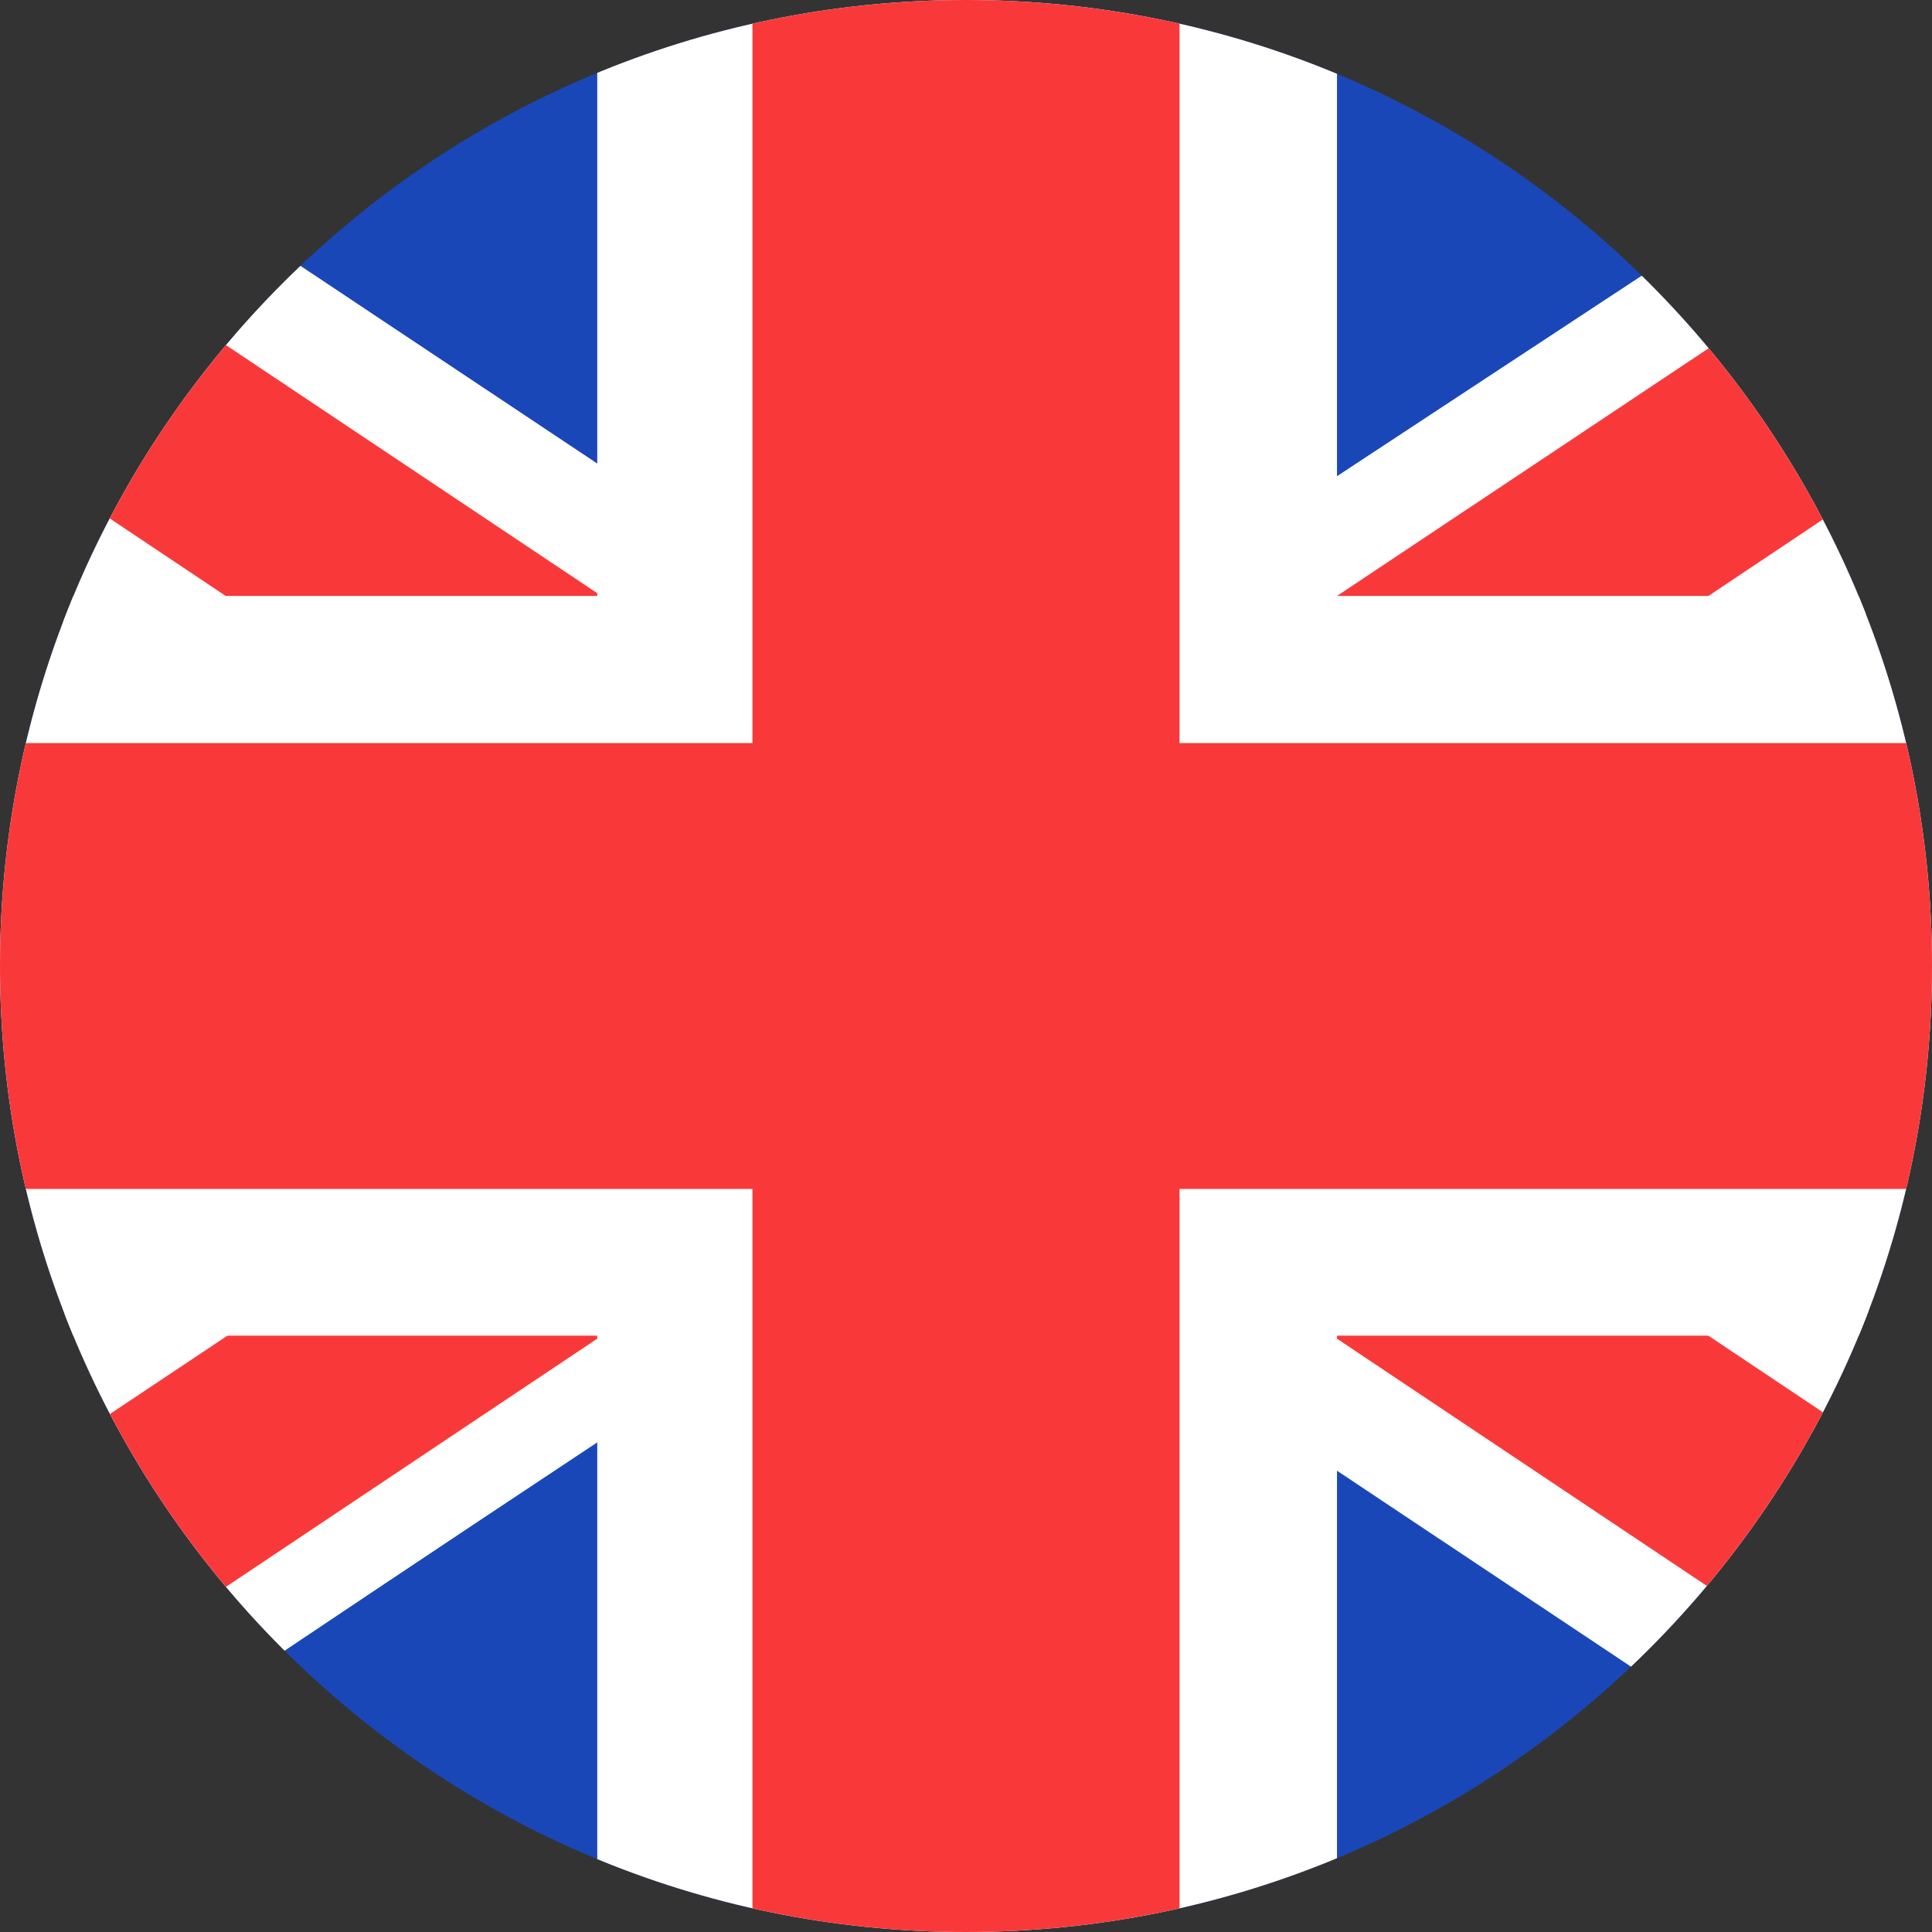 <svg width="64" height="64" viewBox="0 0 64 64" fill="none" xmlns="http://www.w3.org/2000/svg">
<rect x="0" y="0" width="64" height="64" fill="#333333" stroke="none"/>
<g clip-path="url(#clip0_3_4052)">
<path d="M0 32C0 14.327 14.327 0 32 0C49.673 0 64 14.327 64 32C64 49.673 49.673 64 32 64C14.327 64 0 49.673 0 32Z" fill="#1A47B8"/>
<path fill-rule="evenodd" clip-rule="evenodd" d="M-3.268 0H-12.8V10.667L67.217 64L76.8 64V53.333L-3.268 0Z" fill="white"/>
<path d="M-9.621 0L76.8 57.751V64H73.695L-12.8 6.189V0H-9.621Z" fill="#F93939"/>
<path fill-rule="evenodd" clip-rule="evenodd" d="M68.267 0H76.8V10.667C76.8 10.667 21.375 46.2 -4.267 64H-12.8V53.333L68.267 0Z" fill="white"/>
<path d="M76.8 0H73.906L-12.8 57.801V64H-9.621L76.8 6.236V0Z" fill="#F93939"/>
<path fill-rule="evenodd" clip-rule="evenodd" d="M19.785 0H44.29V19.741H76.8V44.246H44.29V64H19.785V44.246H-12.8V19.741H19.785V0Z" fill="white"/>
<path fill-rule="evenodd" clip-rule="evenodd" d="M24.926 0H39.074V24.615H76.8V39.385H39.074V64H24.926V39.385H-12.8V24.615H24.926V0Z" fill="#F93939"/>
</g>
<defs>
<clipPath id="clip0_3_4052">
<path d="M0 32C0 14.327 14.327 0 32 0C49.673 0 64 14.327 64 32C64 49.673 49.673 64 32 64C14.327 64 0 49.673 0 32Z" fill="white"/>
</clipPath>
</defs>
</svg>
